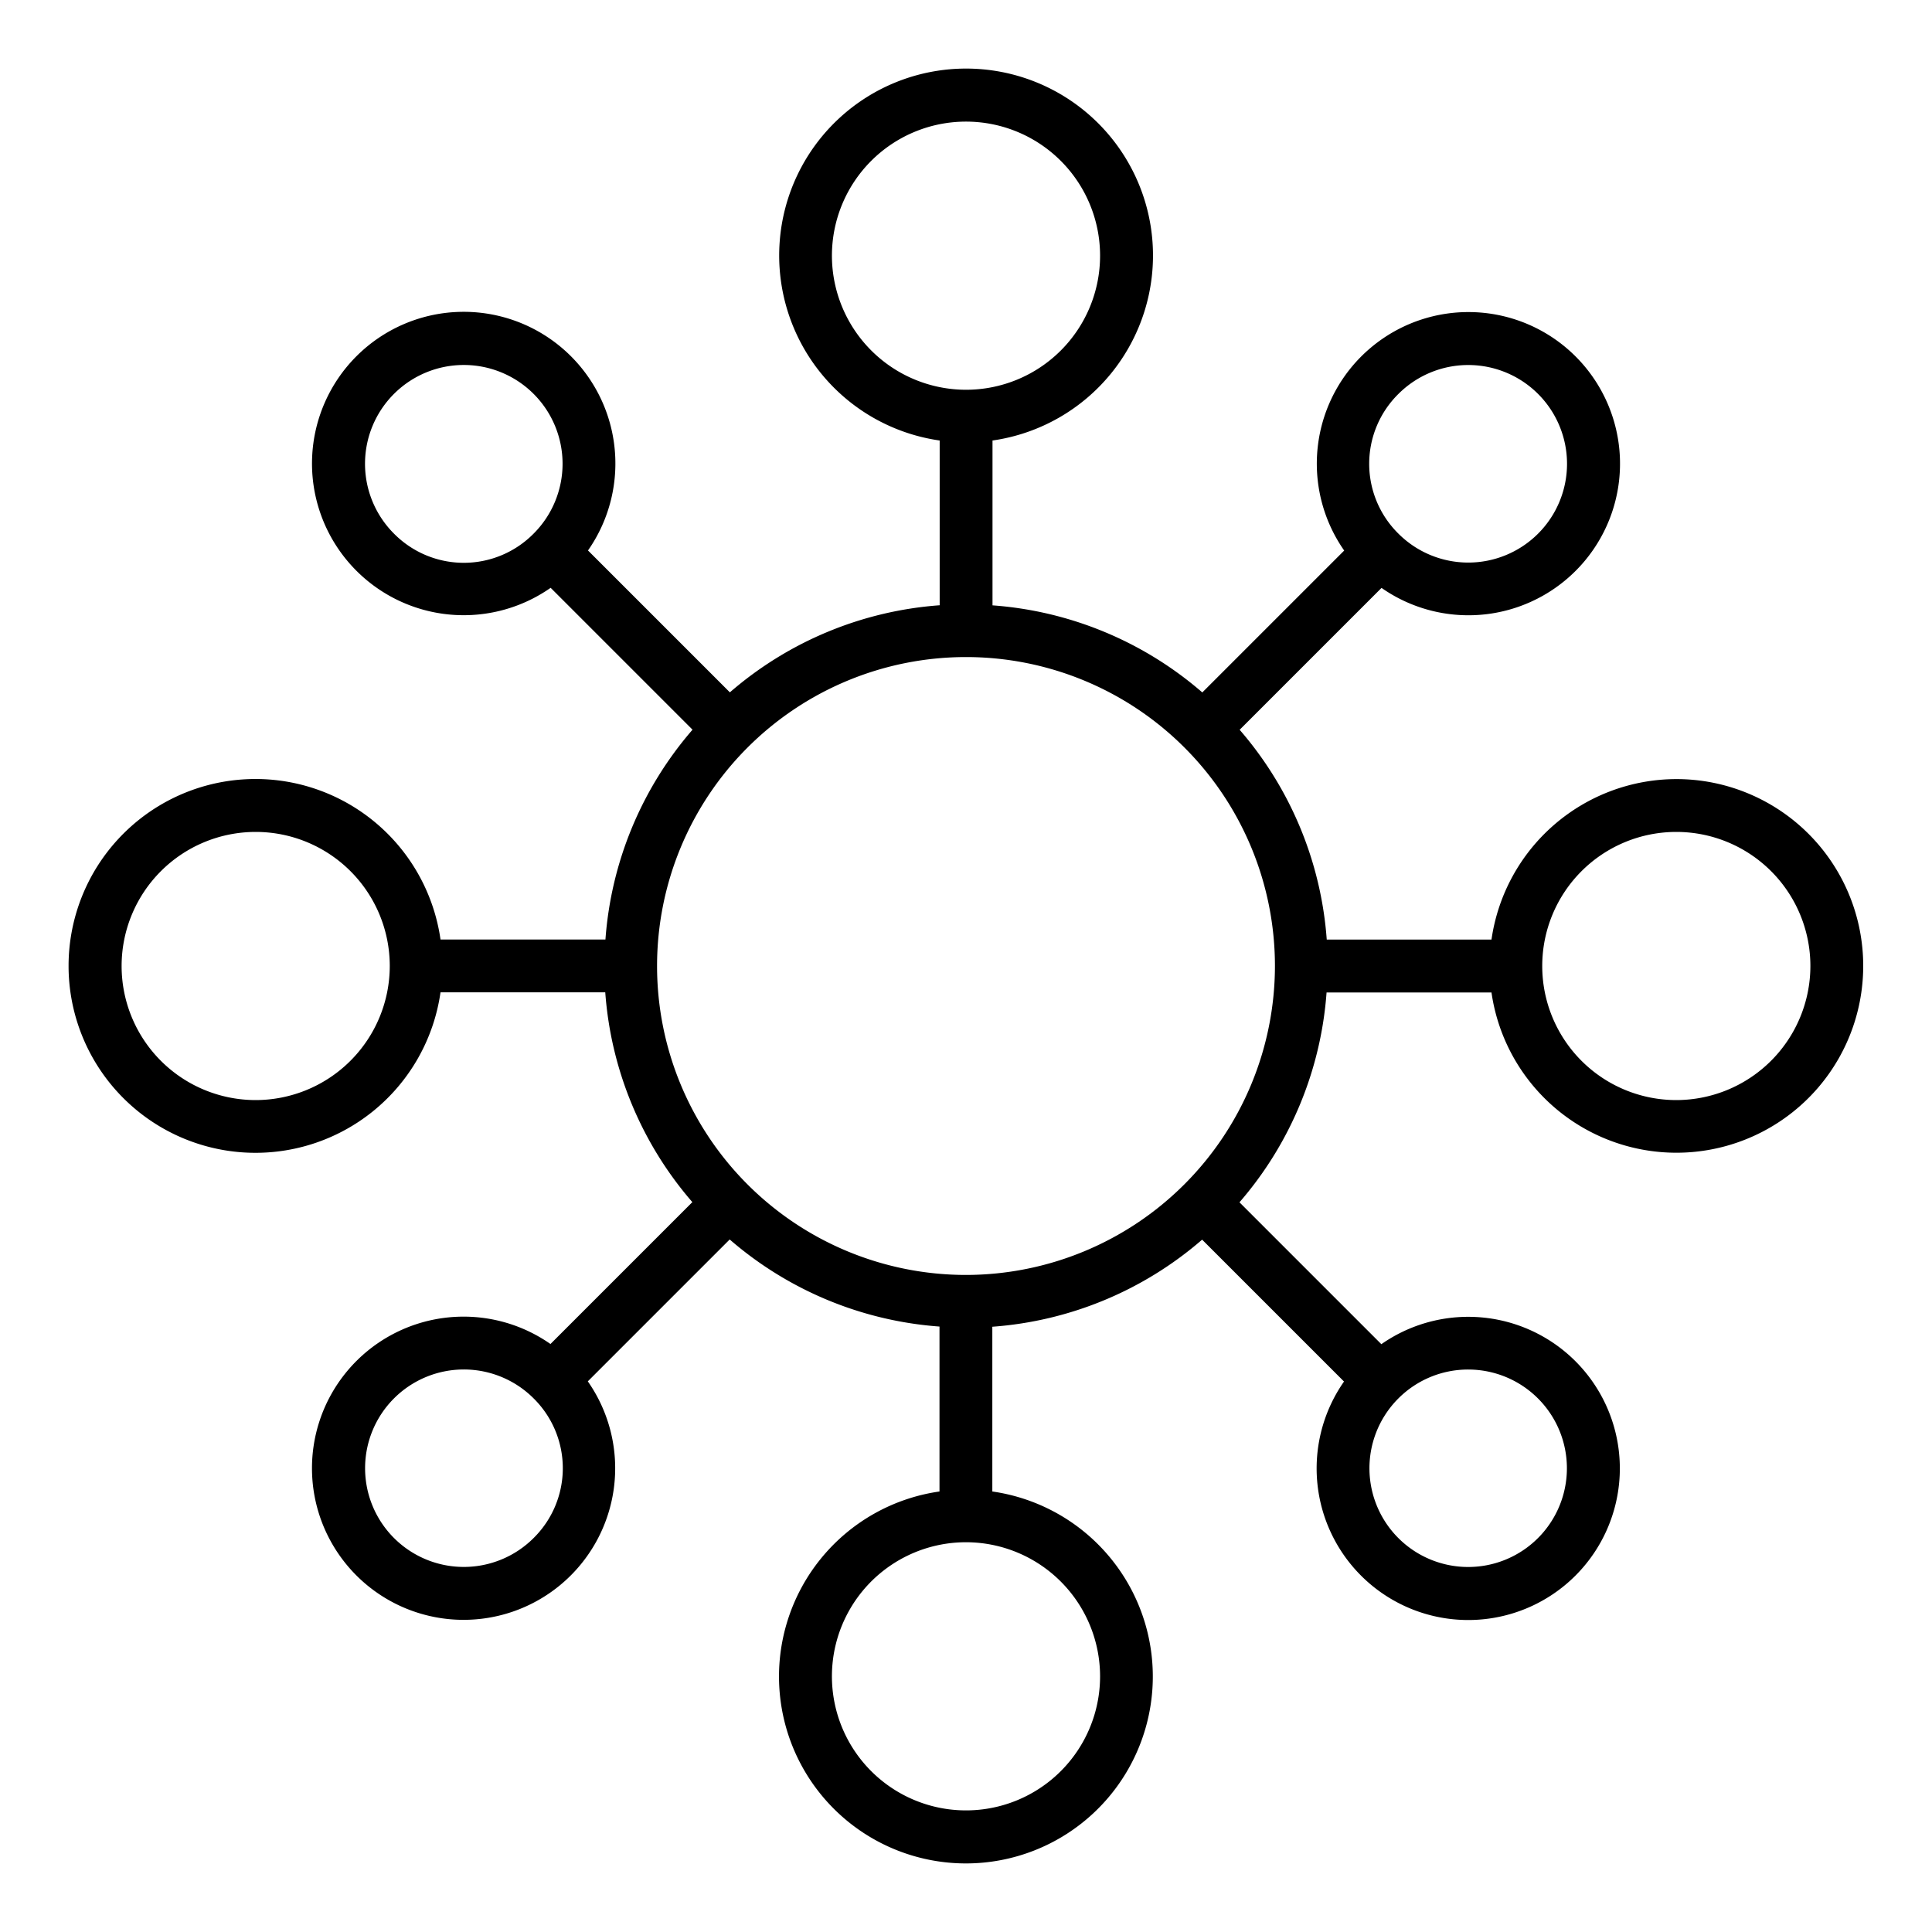 <svg xmlns="http://www.w3.org/2000/svg" width="128" height="128" viewBox="0 0 128 128">
  <title>NETWORK</title>
  <path d="M111.06,51.617A12.392,12.392,0,0,0,98.815,62.25H87.9a23.852,23.852,0,0,0-5.77-13.9l9.4-9.4a10.044,10.044,0,1,0-2.474-2.474l-9.4,9.4a23.852,23.852,0,0,0-13.9-5.77V29.185a12.383,12.383,0,1,0-3.5,0V40.1a23.852,23.852,0,0,0-13.9,5.77l-9.4-9.4a10.05,10.05,0,1,0-2.474,2.474l9.4,9.4a23.852,23.852,0,0,0-5.77,13.9H29.185a12.383,12.383,0,1,0,0,3.5H40.1a23.852,23.852,0,0,0,5.77,13.9l-9.4,9.4a10.044,10.044,0,1,0,2.474,2.474l9.4-9.4a23.852,23.852,0,0,0,13.9,5.77V98.815a12.383,12.383,0,1,0,3.5,0V87.9a23.852,23.852,0,0,0,13.9-5.77l9.4,9.4a10.044,10.044,0,1,0,2.474-2.474l-9.4-9.4a23.852,23.852,0,0,0,5.77-13.9H98.815A12.377,12.377,0,1,0,111.06,51.617ZM92.648,26.1a6.544,6.544,0,1,1,0,9.255A6.5,6.5,0,0,1,92.648,26.1ZM55.117,16.94A8.883,8.883,0,1,1,64,25.823,8.893,8.893,0,0,1,55.117,16.94ZM26.1,35.352a6.544,6.544,0,1,1,9.255,0A6.5,6.5,0,0,1,26.1,35.352ZM16.94,72.883A8.883,8.883,0,1,1,25.823,64,8.893,8.893,0,0,1,16.94,72.883ZM35.352,101.9a6.541,6.541,0,1,1,0-9.255A6.5,6.5,0,0,1,35.352,101.9Zm37.531,9.157A8.883,8.883,0,1,1,64,102.177,8.893,8.893,0,0,1,72.883,111.06ZM97.276,90.735a6.541,6.541,0,1,1-4.628,1.913A6.524,6.524,0,0,1,97.276,90.735ZM64,84.468A20.468,20.468,0,1,1,84.468,64,20.491,20.491,0,0,1,64,84.468Zm47.06-11.585A8.883,8.883,0,1,1,119.943,64,8.893,8.893,0,0,1,111.06,72.883Z"/>
</svg>
